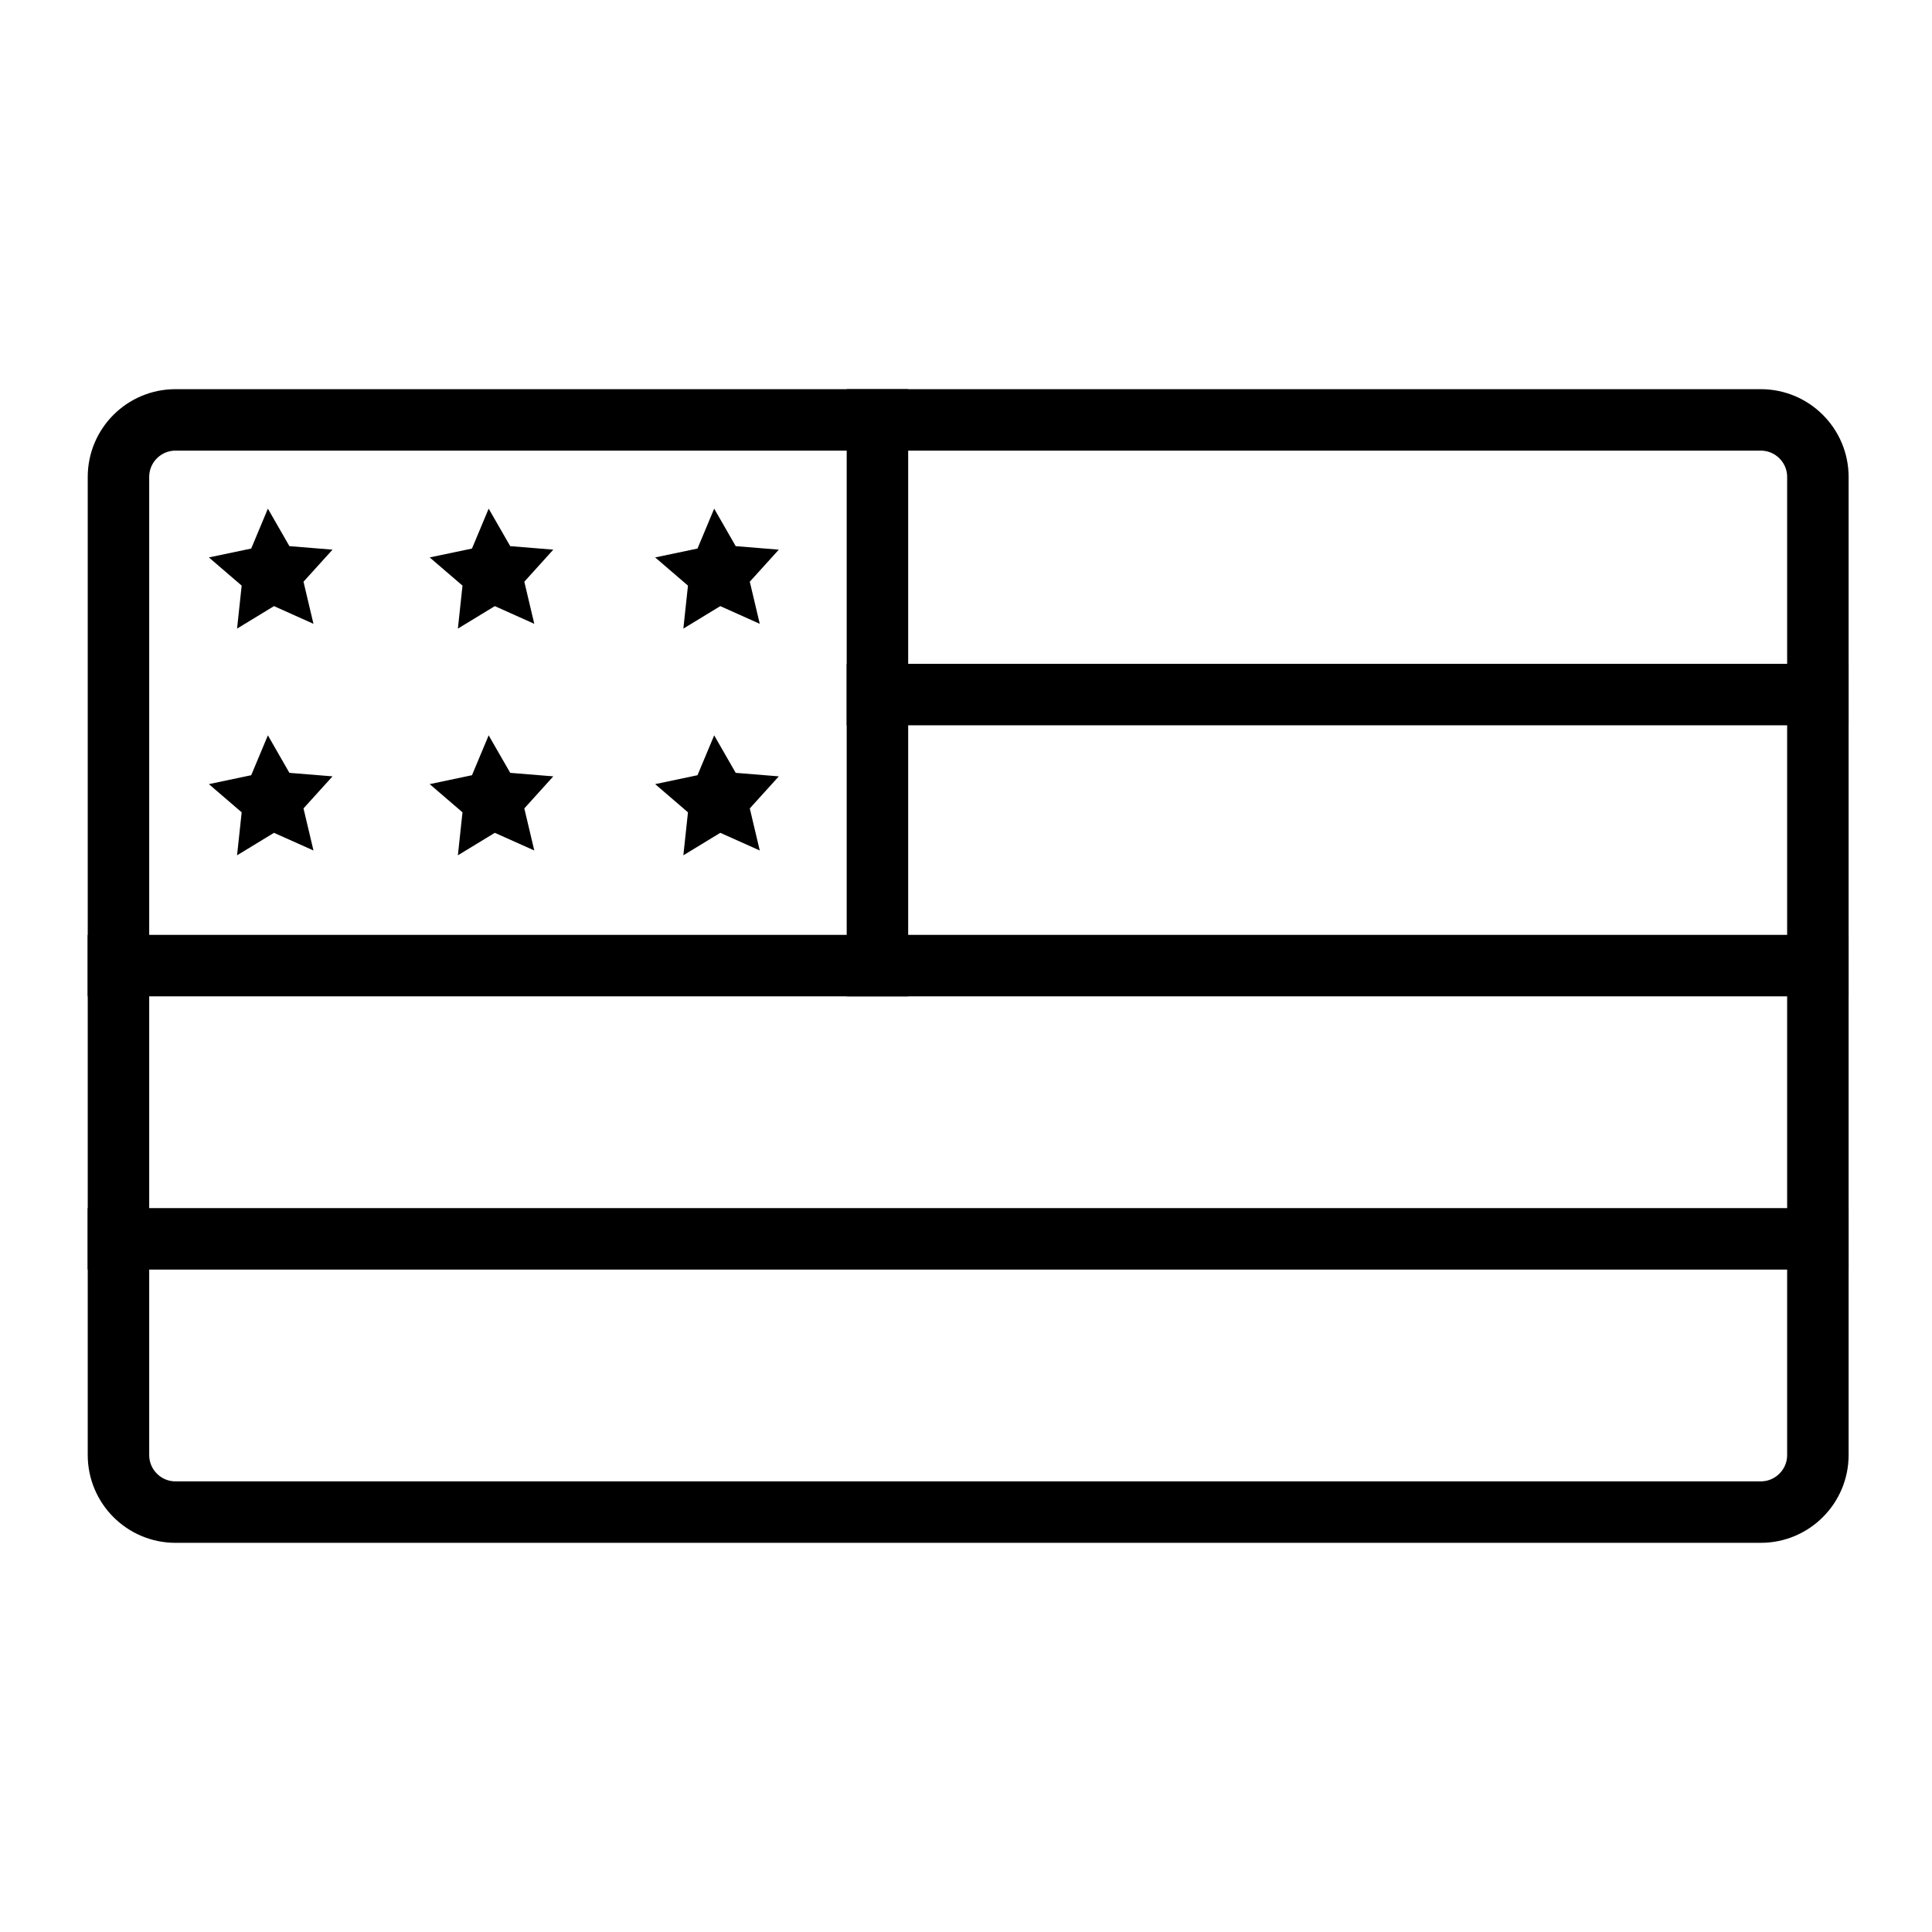 <svg xmlns="http://www.w3.org/2000/svg" fill="none" viewBox="0 0 44 44" height="44" width="44">
<path stroke-width="1.4" stroke="black" d="M3.997 9.563H40.1C40.818 9.563 41.401 10.145 41.401 10.863V33.137C41.401 33.855 40.818 34.437 40.1 34.437H3.997C3.28 34.437 2.698 33.855 2.698 33.137V10.863C2.698 10.145 3.279 9.563 3.997 9.563Z"></path>
<path fill="black" d="M6.101 11.584L5.721 12.493L4.757 12.695L5.504 13.337L5.399 14.316L6.24 13.804L7.139 14.207L6.912 13.248L7.573 12.518L6.591 12.438L6.101 11.584Z"></path>
<path fill="black" d="M6.101 16.747L5.721 17.655L4.757 17.858L5.504 18.5L5.399 19.479L6.24 18.967L7.139 19.369L6.912 18.411L7.573 17.681L6.591 17.601L6.101 16.747Z"></path>
<path fill="black" d="M11.129 11.584L10.749 12.493L9.786 12.695L10.533 13.337L10.428 14.316L11.269 13.804L12.168 14.207L11.941 13.248L12.601 12.518L11.62 12.438L11.129 11.584Z"></path>
<path fill="black" d="M11.129 16.747L10.749 17.655L9.786 17.858L10.533 18.5L10.428 19.479L11.269 18.967L12.168 19.369L11.941 18.411L12.601 17.681L11.62 17.601L11.129 16.747Z"></path>
<path fill="black" d="M16.265 11.584L15.885 12.493L14.921 12.695L15.668 13.337L15.563 14.316L16.404 13.804L17.303 14.207L17.076 13.248L17.737 12.518L16.755 12.438L16.265 11.584Z"></path>
<path fill="black" d="M16.265 16.747L15.885 17.655L14.921 17.858L15.668 18.5L15.563 19.479L16.404 18.967L17.303 19.369L17.076 18.411L17.737 17.681L16.755 17.601L16.265 16.747Z"></path>
<line stroke-width="1.4" stroke="black" y2="21.991" x2="42.1" y1="21.991" x1="1.997"></line>
<line stroke-width="1.4" stroke="black" y2="15.818" x2="42.1" y1="15.818" x1="19.283"></line>
<line stroke-width="1.4" stroke="black" y2="28.214" x2="42.1" y1="28.214" x1="1.997"></line>
<line stroke-width="1.4" stroke="black" y2="22.691" x2="19.983" y1="8.863" x1="19.983"></line>
</svg>
